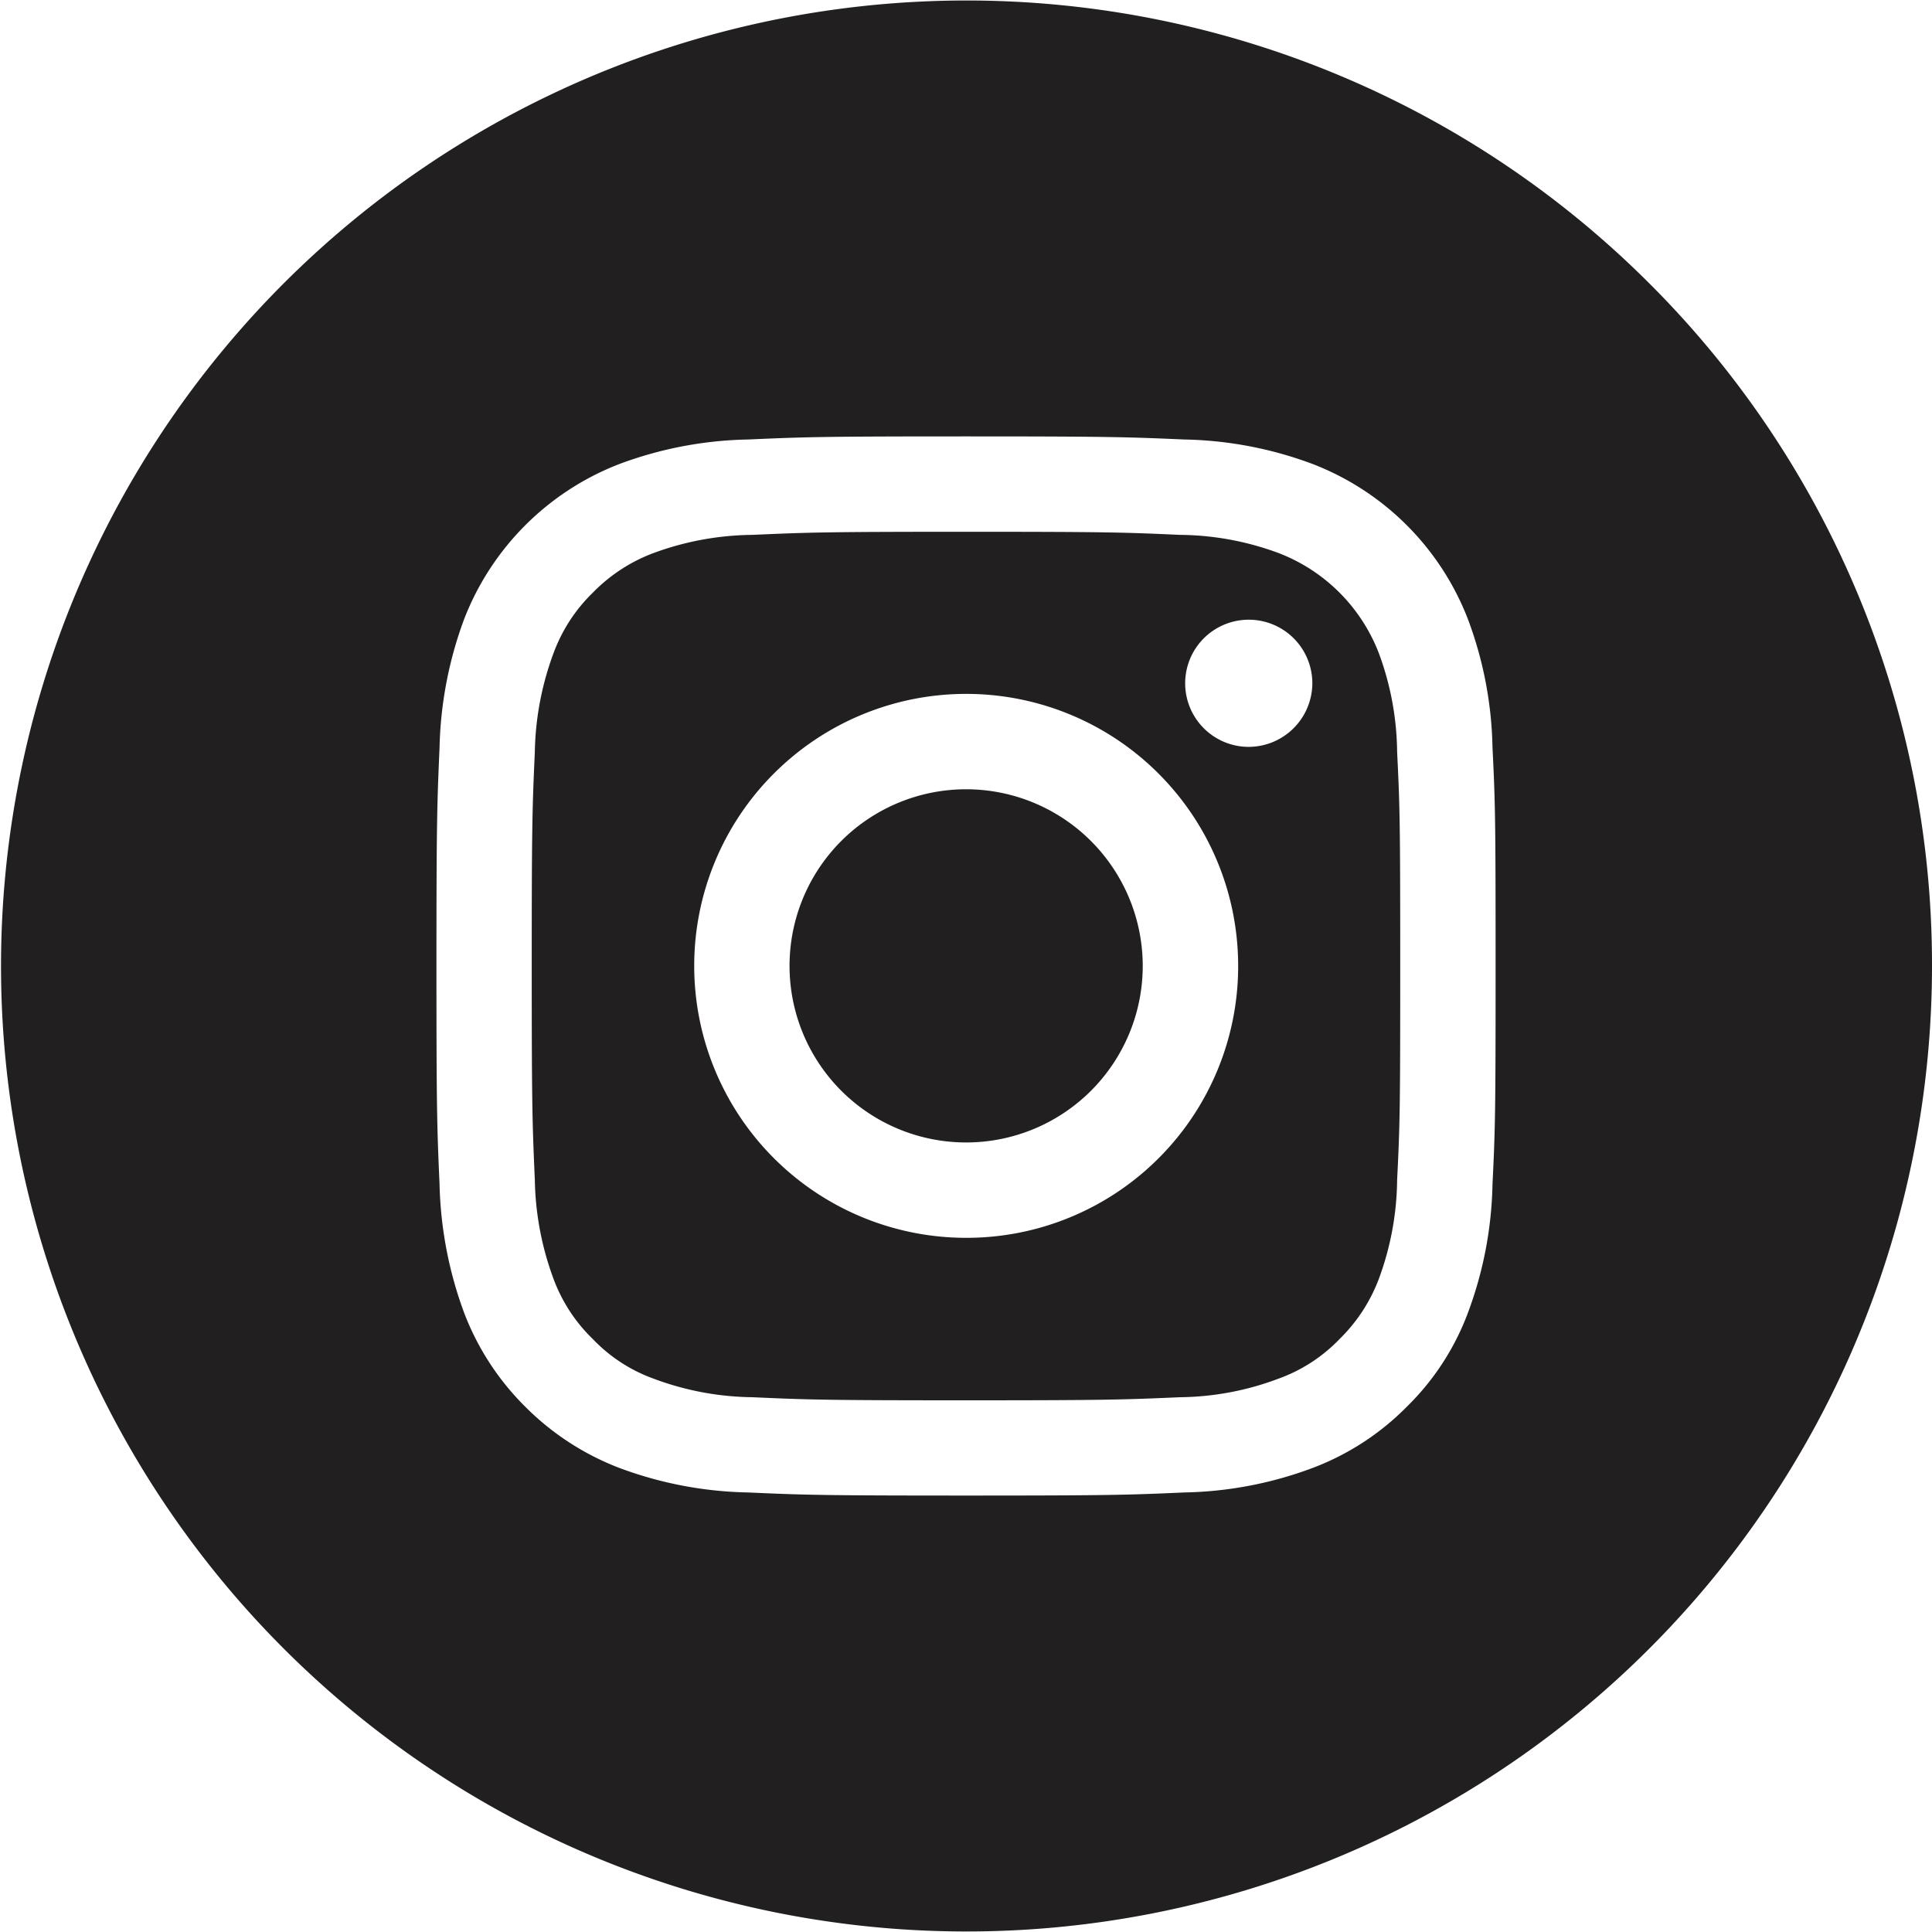 <svg id="Group_9" data-name="Group 9" xmlns="http://www.w3.org/2000/svg" width="41.748" height="41.748" viewBox="0 0 41.748 41.748">
  <path id="Path_10" data-name="Path 10" d="M676.55,216.819a3.816,3.816,0,1,0,3.819,3.819A3.819,3.819,0,0,0,676.55,216.819Z" transform="translate(-655.676 -199.764)" fill="#211f20"/>
  <path id="Path_11" data-name="Path 11" d="M682.948,211.365a3.765,3.765,0,0,0-2.175-2.176,6.246,6.246,0,0,0-2.122-.391c-1.205-.054-1.569-.067-4.627-.067s-3.416.014-4.621.067a6.328,6.328,0,0,0-2.128.391,3.583,3.583,0,0,0-1.314.856,3.514,3.514,0,0,0-.855,1.32,6.434,6.434,0,0,0-.4,2.122c-.054,1.206-.067,1.569-.067,4.628s.014,3.415.067,4.621a6.453,6.453,0,0,0,.4,2.128,3.5,3.5,0,0,0,.855,1.313,3.416,3.416,0,0,0,1.314.855,6.264,6.264,0,0,0,2.128.4c1.205.054,1.569.067,4.621.067s3.422-.014,4.627-.067a6.182,6.182,0,0,0,2.122-.4,3.444,3.444,0,0,0,1.32-.855,3.585,3.585,0,0,0,.855-1.313,6.32,6.32,0,0,0,.391-2.128c.061-1.206.067-1.563.067-4.621s-.007-3.422-.067-4.628A6.3,6.3,0,0,0,682.948,211.365Zm-8.924,12.623a5.877,5.877,0,1,1,5.88-5.874A5.87,5.87,0,0,1,674.023,223.988Zm6.109-10.609A1.374,1.374,0,1,1,681.507,212,1.38,1.38,0,0,1,680.132,213.379Z" transform="translate(-653.149 -197.24)" fill="#211f20"/>
  <path id="Path_12" data-name="Path 12" d="M683.568,198.143a20.863,20.863,0,1,0,6.116,14.758A20.787,20.787,0,0,0,683.568,198.143Zm-3.381,19.473a8.367,8.367,0,0,1-.532,2.781,5.547,5.547,0,0,1-1.32,2.028,5.671,5.671,0,0,1-2.028,1.32,8.323,8.323,0,0,1-2.775.532c-1.219.054-1.61.067-4.721.067s-3.5-.013-4.715-.067a8.369,8.369,0,0,1-2.782-.532,5.783,5.783,0,0,1-2.027-1.32,5.722,5.722,0,0,1-1.321-2.028,8.546,8.546,0,0,1-.532-2.781c-.054-1.22-.067-1.61-.067-4.715s.014-3.5.067-4.722a8.5,8.5,0,0,1,.532-2.775,5.86,5.86,0,0,1,3.348-3.348,8.369,8.369,0,0,1,2.782-.532c1.219-.054,1.61-.067,4.715-.067s3.5.014,4.721.067a8.323,8.323,0,0,1,2.775.532,5.854,5.854,0,0,1,3.348,3.348,8.326,8.326,0,0,1,.532,2.775c.061,1.226.067,1.61.067,4.722S680.247,216.4,680.187,217.616Z" transform="translate(-647.936 -192.027)" fill="#211f20"/>
</svg>
